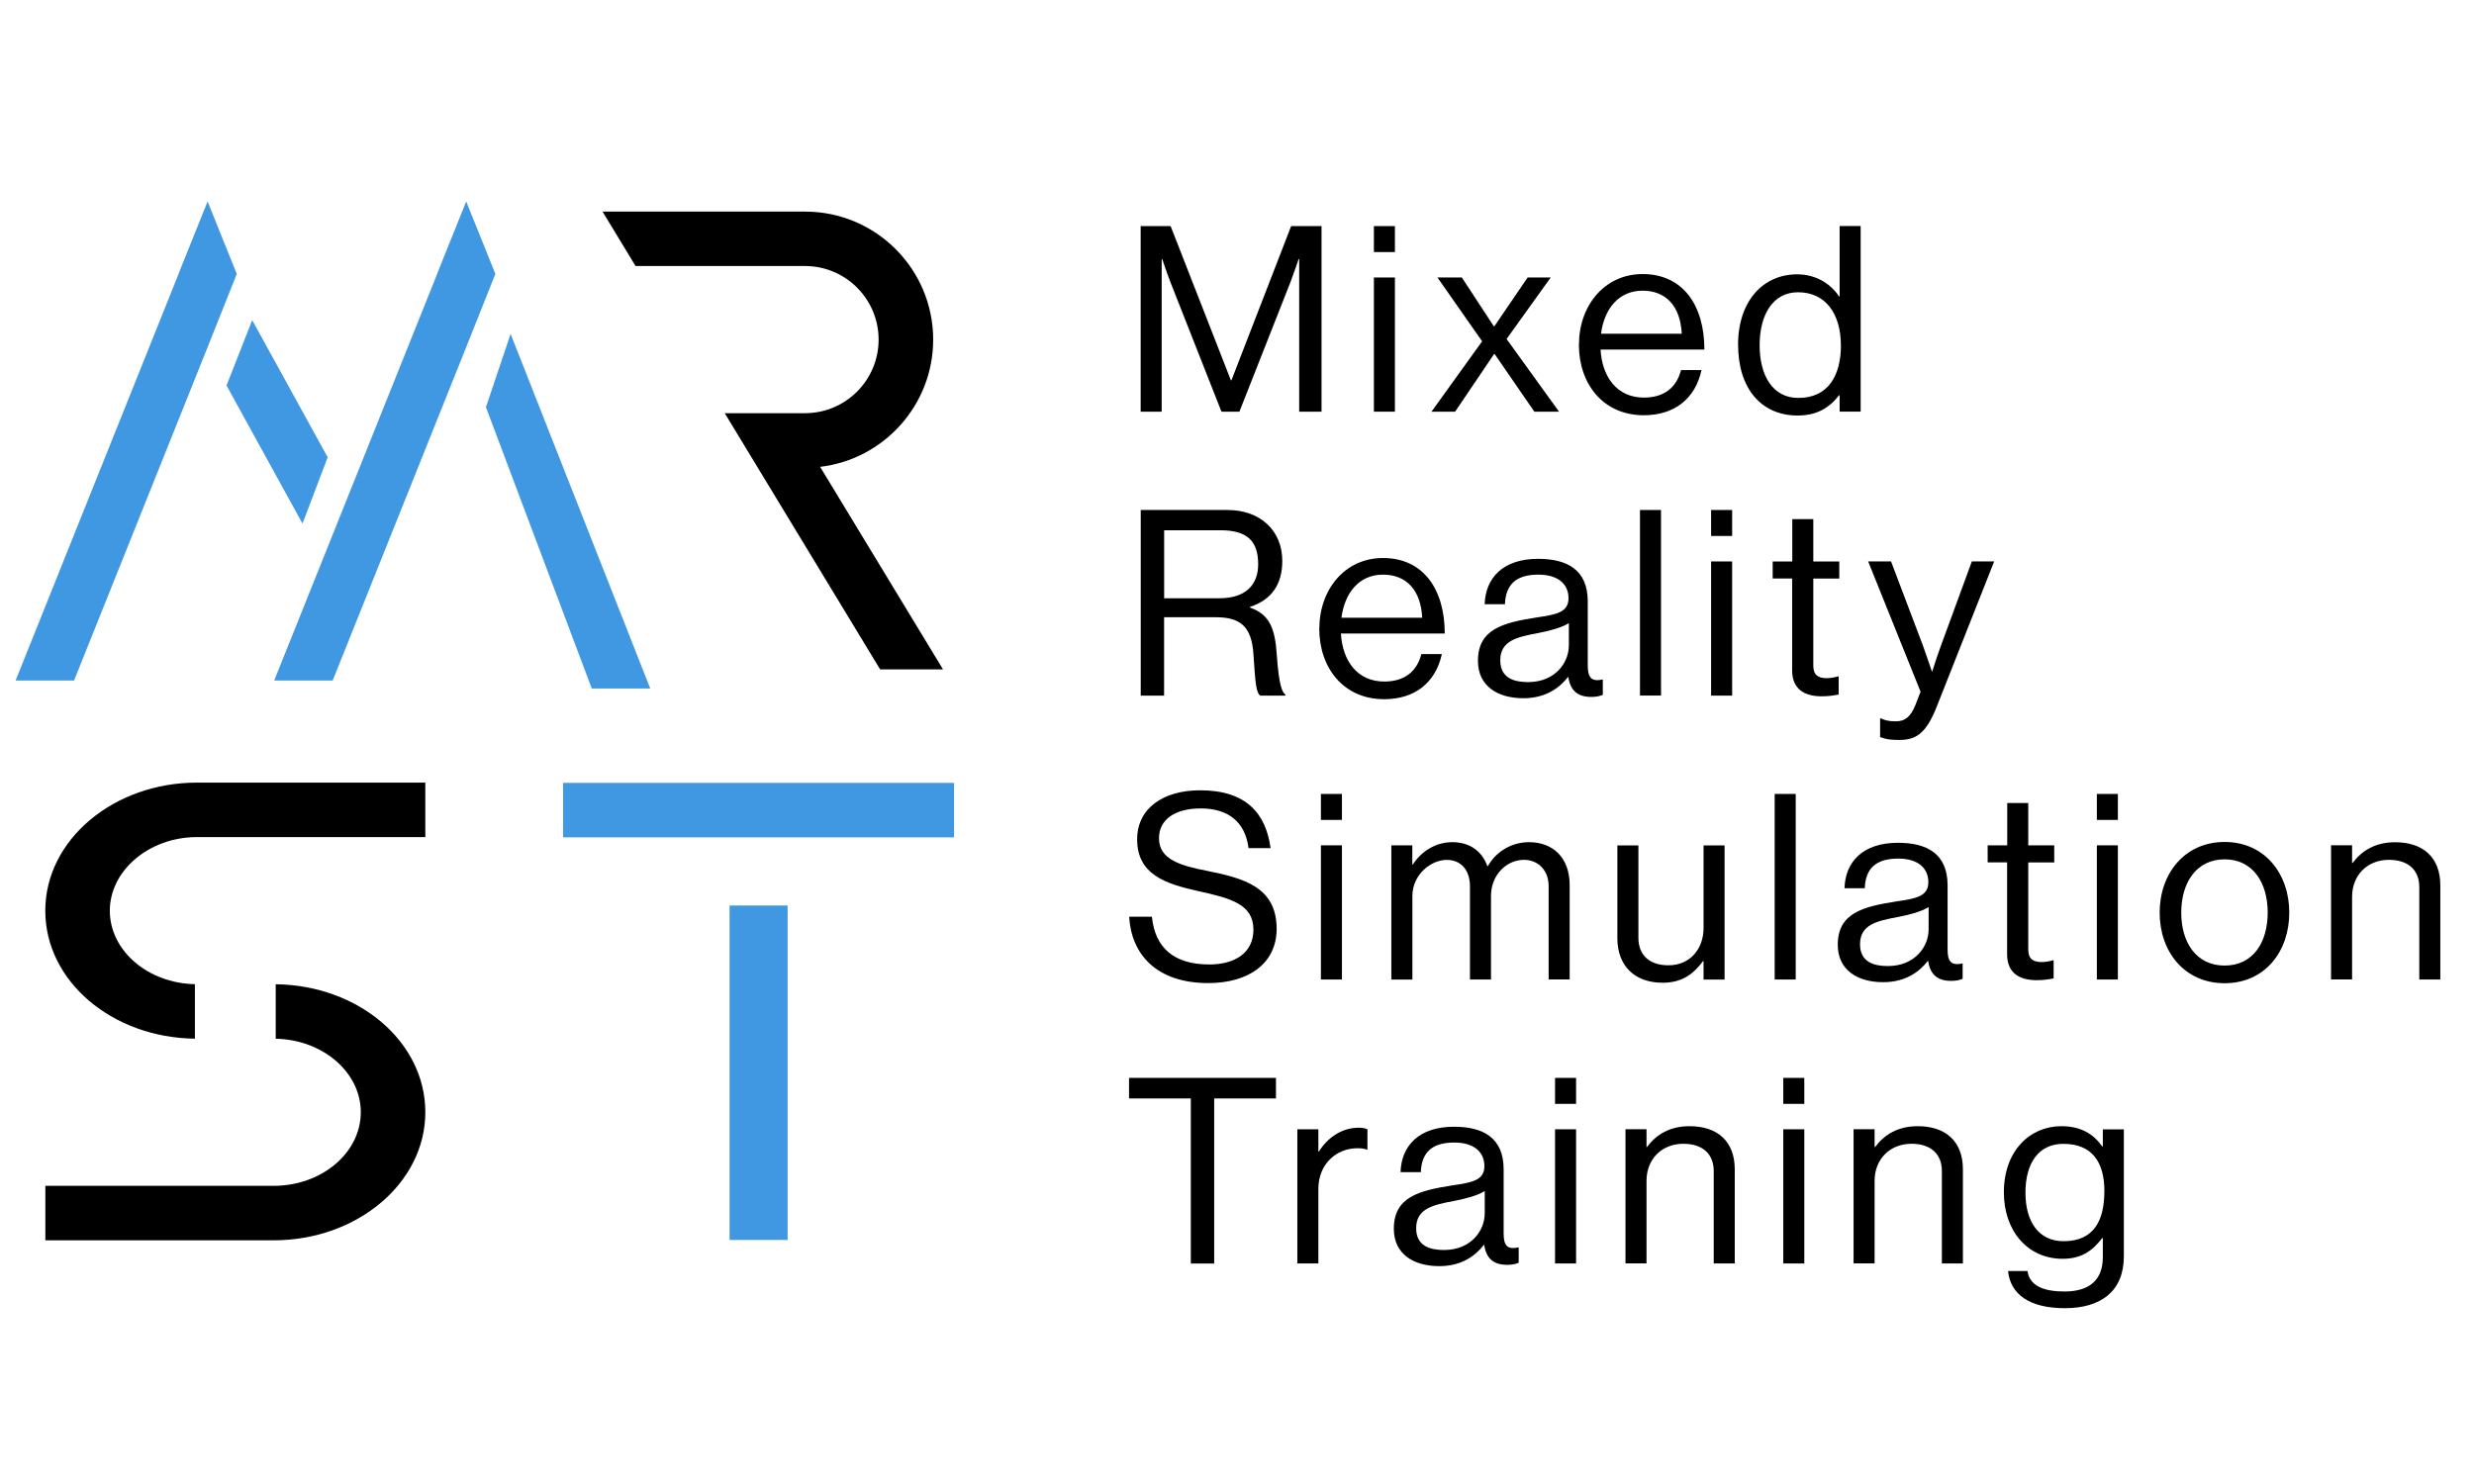 <?xml version="1.0" encoding="UTF-8"?>
<svg id="Layer_1" data-name="Layer 1" xmlns="http://www.w3.org/2000/svg" version="1.1" viewBox="0 0 360 216">
  <defs>
    <style>
      .cls-1 {
        fill: #000;
      }

      .cls-1, .cls-2 {
        stroke-width: 0px;
      }

      .cls-2 {
        fill: #4098e2;
      }
    </style>
  </defs>
  <g>
    <path class="cls-1" d="M166,32.91h4.34l8.77,22.44h.08l8.69-22.44h4.42v27.01h-3.25v-22.21h-.08s-.72,2.12-1.21,3.4l-7.41,18.81h-2.61l-7.41-18.81c-.53-1.36-1.21-3.4-1.21-3.4h-.08v22.21h-3.06v-27.01Z"/>
    <path class="cls-1" d="M199.92,32.91h3.06v3.78h-3.06v-3.78ZM199.92,40.39h3.06v19.53h-3.06v-19.53Z"/>
    <path class="cls-1" d="M215.67,49.68l-6.5-9.29h3.55l4.65,7.1h.08l4.84-7.1h3.36l-6.42,8.95,7.63,10.58h-3.59l-5.78-8.39h-.08l-5.67,8.39h-3.44l7.37-10.24Z"/>
    <path class="cls-1" d="M229.76,50.17c0-5.67,3.7-10.28,9.26-10.28,5.86,0,8.99,4.53,8.99,10.99h-15.11c.23,3.97,2.38,6.99,6.31,6.99,2.83,0,4.72-1.36,5.4-4h2.98c-.91,4.19-3.97,6.57-8.39,6.57-5.97,0-9.45-4.61-9.45-10.28ZM232.97,48.58h11.75c-.19-3.89-2.19-6.27-5.71-6.27s-5.59,2.72-6.04,6.27Z"/>
    <path class="cls-1" d="M252.91,50.21c0-6.5,3.74-10.28,8.58-10.28,2.76,0,4.87,1.36,6.12,3.21h.08v-10.24h3.06v27.01h-3.06v-2.38h-.08c-1.47,1.89-3.29,2.95-6.04,2.95-5.33,0-8.65-4-8.65-10.28ZM267.87,50.25c0-4.53-2.19-7.71-6.23-7.71-3.7,0-5.59,3.32-5.59,7.71s1.89,7.67,5.63,7.67c4.34,0,6.2-3.25,6.2-7.67Z"/>
    <path class="cls-1" d="M166,74.23h12.62c4.76,0,7.97,2.99,7.97,7.41,0,3.29-1.44,5.63-4.69,6.69v.11c2.76.98,3.63,2.87,3.89,6.88.3,4.34.76,5.44,1.25,5.78v.15h-3.67c-.57-.49-.68-1.51-.98-6.04-.26-3.97-1.85-5.37-5.48-5.37h-7.52v11.41h-3.4v-27.01ZM169.4,87.08h8.01c3.78,0,5.67-1.89,5.67-4.95,0-3.29-1.51-4.95-5.48-4.95h-8.2v9.9Z"/>
    <path class="cls-1" d="M191.98,91.5c0-5.67,3.7-10.28,9.26-10.28,5.86,0,8.99,4.53,8.99,10.99h-15.11c.23,3.97,2.38,6.99,6.31,6.99,2.83,0,4.72-1.36,5.4-4h2.98c-.91,4.19-3.97,6.57-8.39,6.57-5.97,0-9.45-4.61-9.45-10.28ZM195.2,89.91h11.75c-.19-3.89-2.19-6.27-5.71-6.27s-5.59,2.72-6.04,6.27Z"/>
    <path class="cls-1" d="M228.21,98.53h-.04c-1.17,1.51-3.17,3.1-6.5,3.1-3.7,0-6.61-1.74-6.61-5.44,0-4.61,3.63-5.55,8.5-6.31,2.76-.42,4.68-.68,4.68-2.8s-1.59-3.44-4.38-3.44c-3.17,0-4.76,1.36-4.87,4.31h-2.95c.11-3.78,2.61-6.61,7.78-6.61,4.16,0,7.22,1.55,7.22,6.2v9.29c0,1.59.38,2.46,2.08,2.08h.11v2.23c-.38.15-.87.3-1.66.3-2,0-3.06-.91-3.36-2.91ZM228.29,94.03v-3.33c-1.02.64-2.8,1.13-4.46,1.44-3.06.57-5.52,1.1-5.52,3.97,0,2.61,2.04,3.17,4.04,3.17,4.08,0,5.93-2.98,5.93-5.25Z"/>
    <path class="cls-1" d="M238.64,74.23h3.06v27.01h-3.06v-27.01Z"/>
    <path class="cls-1" d="M248.99,74.23h3.06v3.78h-3.06v-3.78ZM248.99,81.72h3.06v19.53h-3.06v-19.53Z"/>
    <path class="cls-1" d="M257.97,81.72h2.83v-6.16h3.06v6.16h3.78v2.49h-3.78v12.69c0,1.36.72,1.81,1.96,1.81.6,0,1.28-.15,1.62-.26h.11v2.64c-.72.15-1.55.26-2.46.26-2.49,0-4.31-1.02-4.31-3.78v-13.37h-2.83v-2.49Z"/>
    <path class="cls-1" d="M273.58,107.29v-2.72h.15c.42.23,1.06.42,2.08.42,1.28,0,2.15-.49,2.91-2.38l.75-1.93-7.63-18.97h3.33l4.61,12.17c.6,1.62,1.32,3.82,1.32,3.82h.08s.68-2.19,1.29-3.82l4.46-12.17h3.25l-8.35,21.12c-1.59,4.04-3.1,4.87-5.48,4.87-1.17,0-1.93-.08-2.76-.42Z"/>
    <path class="cls-1" d="M164.29,133.43h3.33c.45,4.57,3.25,6.95,8.35,6.95,3.74,0,6.42-1.7,6.42-5.06,0-3.7-3.25-4.57-8.08-5.63-4.76-1.06-8.84-2.42-8.84-7.52,0-4.46,3.7-7.14,9.18-7.14,6.76,0,9.56,3.44,10.24,8.42h-3.21c-.49-3.85-2.98-5.78-6.95-5.78-3.67,0-6.08,1.55-6.08,4.34,0,3.06,3.02,3.97,7.07,4.76,5.25,1.06,10.05,2.34,10.05,8.42,0,5.06-4.12,7.9-9.94,7.9-7.59,0-11.22-4.23-11.52-9.67Z"/>
    <path class="cls-1" d="M192.21,115.56h3.06v3.78h-3.06v-3.78ZM192.21,123.04h3.06v19.53h-3.06v-19.53Z"/>
    <path class="cls-1" d="M202.45,123.04h3.06v2.79h.08c1.21-1.89,3.29-3.25,5.74-3.25s4.27,1.21,5.1,3.48h.08c1.25-2.23,3.59-3.48,5.97-3.48,3.48,0,5.93,2.23,5.93,6.27v13.71h-3.06v-13.56c0-2.42-1.62-3.85-3.59-3.85-2.53,0-4.8,2.19-4.8,5.25v12.17h-3.06v-13.56c0-2.42-1.36-3.85-3.36-3.85-2.38,0-5.02,2.19-5.02,5.25v12.17h-3.06v-19.53Z"/>
    <path class="cls-1" d="M247.89,142.58v-2.68h-.08c-1.4,1.89-3.06,3.14-5.89,3.14-4,0-6.57-2.42-6.57-6.46v-13.53h3.06v13.45c0,2.53,1.62,4,4.38,4,3.1,0,5.1-2.34,5.1-5.44v-12.01h3.06v19.53h-3.06Z"/>
    <path class="cls-1" d="M258.24,115.56h3.06v27.01h-3.06v-27.01Z"/>
    <path class="cls-1" d="M280.57,139.86h-.04c-1.17,1.51-3.17,3.1-6.5,3.1-3.7,0-6.61-1.74-6.61-5.44,0-4.61,3.63-5.55,8.5-6.31,2.76-.42,4.68-.68,4.68-2.8s-1.59-3.44-4.38-3.44c-3.17,0-4.76,1.36-4.87,4.31h-2.95c.11-3.78,2.61-6.61,7.78-6.61,4.16,0,7.22,1.55,7.22,6.2v9.29c0,1.59.38,2.46,2.08,2.08h.11v2.23c-.38.15-.87.3-1.66.3-2,0-3.06-.91-3.36-2.91ZM280.64,135.36v-3.33c-1.02.64-2.8,1.13-4.46,1.44-3.06.57-5.52,1.1-5.52,3.97,0,2.61,2.04,3.17,4.04,3.17,4.08,0,5.93-2.98,5.93-5.25Z"/>
    <path class="cls-1" d="M289.25,123.04h2.83v-6.16h3.06v6.16h3.78v2.49h-3.78v12.69c0,1.36.72,1.81,1.96,1.81.6,0,1.28-.15,1.62-.26h.11v2.64c-.72.15-1.55.26-2.46.26-2.49,0-4.31-1.02-4.31-3.78v-13.37h-2.83v-2.49Z"/>
    <path class="cls-1" d="M305.12,115.56h3.06v3.78h-3.06v-3.78ZM305.12,123.04h3.06v19.53h-3.06v-19.53Z"/>
    <path class="cls-1" d="M314.26,132.83c0-5.67,3.63-10.28,9.45-10.28s9.41,4.61,9.41,10.28-3.55,10.28-9.41,10.28-9.45-4.61-9.45-10.28ZM329.98,132.83c0-4.31-2.12-7.75-6.27-7.75s-6.31,3.44-6.31,7.75,2.15,7.71,6.31,7.71,6.27-3.4,6.27-7.71Z"/>
    <path class="cls-1" d="M342.25,125.61h.08c1.4-1.85,3.36-3.02,6.2-3.02,4.08,0,6.57,2.23,6.57,6.27v13.71h-3.06v-13.45c0-2.53-1.66-3.97-4.42-3.97-3.1,0-5.36,2.19-5.36,5.4v12.01h-3.06v-19.53h3.06v2.57Z"/>
    <path class="cls-1" d="M164.29,156.89h21.38v2.99h-8.99v24.03h-3.4v-24.03h-8.99v-2.99Z"/>
    <path class="cls-1" d="M191.83,167.62h.08c1.17-1.89,3.21-3.48,5.82-3.48.57,0,.87.08,1.25.23v2.95h-.11c-.45-.15-.75-.19-1.36-.19-3.02,0-5.67,2.27-5.67,5.93v10.84h-3.06v-19.53h3.06v3.25Z"/>
    <path class="cls-1" d="M215.97,181.19h-.04c-1.17,1.51-3.17,3.1-6.5,3.1-3.7,0-6.61-1.74-6.61-5.44,0-4.61,3.63-5.55,8.5-6.31,2.76-.42,4.68-.68,4.68-2.8s-1.59-3.44-4.38-3.44c-3.17,0-4.76,1.36-4.87,4.31h-2.95c.11-3.78,2.61-6.61,7.78-6.61,4.16,0,7.22,1.55,7.22,6.2v9.29c0,1.59.38,2.46,2.08,2.08h.11v2.23c-.38.15-.87.3-1.66.3-2,0-3.06-.91-3.36-2.91ZM216.05,176.69v-3.33c-1.02.64-2.8,1.13-4.46,1.44-3.06.57-5.52,1.1-5.52,3.97,0,2.61,2.04,3.17,4.04,3.17,4.08,0,5.93-2.98,5.93-5.25Z"/>
    <path class="cls-1" d="M226.28,156.89h3.06v3.78h-3.06v-3.78ZM226.28,164.37h3.06v19.53h-3.06v-19.53Z"/>
    <path class="cls-1" d="M239.58,166.94h.08c1.4-1.85,3.36-3.02,6.2-3.02,4.08,0,6.57,2.23,6.57,6.27v13.71h-3.06v-13.45c0-2.53-1.66-3.97-4.42-3.97-3.1,0-5.36,2.19-5.36,5.4v12.01h-3.06v-19.53h3.06v2.57Z"/>
    <path class="cls-1" d="M259.49,156.89h3.06v3.78h-3.06v-3.78ZM259.49,164.37h3.06v19.53h-3.06v-19.53Z"/>
    <path class="cls-1" d="M272.78,166.94h.08c1.4-1.85,3.36-3.02,6.2-3.02,4.08,0,6.57,2.23,6.57,6.27v13.71h-3.06v-13.45c0-2.53-1.66-3.97-4.42-3.97-3.1,0-5.37,2.19-5.37,5.4v12.01h-3.06v-19.53h3.06v2.57Z"/>
    <path class="cls-1" d="M292.2,185h2.83c.3,2.15,2.34,2.98,5.37,2.98,3.59,0,5.59-1.62,5.59-5.02v-2.76h-.08c-1.44,1.85-2.98,3.02-5.78,3.02-5.06,0-8.54-4.04-8.54-9.67,0-6.08,3.82-9.63,8.35-9.63,2.83,0,4.65,1.1,5.97,2.95h.08v-2.49h3.06v18.47c0,5.14-3.4,7.56-8.58,7.56s-7.93-2.04-8.27-5.4ZM306.22,173.4c0-4.27-1.81-6.91-5.97-6.91-3.66,0-5.52,2.87-5.52,7.1s1.93,7.07,5.55,7.07c4.5,0,5.93-3.14,5.93-7.25Z"/>
  </g>
  <g>
    <polygon class="cls-2" points="86.11 100.21 94.62 100.21 74.3 48.6 70.71 59.27 86.11 100.21"/>
    <g>
      <polygon class="cls-2" points="67.84 50.53 48.41 99.05 39.9 99.05 63.61 39.88 63.86 39.22 67.84 29.32 72.08 39.86 72.08 39.88 67.84 50.53"/>
      <polygon class="cls-2" points="30.21 50.53 10.78 99.05 2.27 99.05 25.98 39.88 26.23 39.22 30.21 29.32 34.45 39.86 34.45 39.88 30.21 50.53"/>
      <polygon class="cls-2" points="44.02 76.21 47.68 66.56 36.7 46.6 32.96 56.11 44.02 76.21"/>
    </g>
  </g>
  <path class="cls-1" d="M128.07,97.43l-22.61-37.29h11.68c5.91,0,10.71-4.8,10.71-10.71s-4.8-10.71-10.71-10.71h-24.66s-4.8-7.92-4.8-7.92h29.47c10.28-.01,18.64,8.35,18.64,18.63,0,9.54-7.2,17.43-16.45,18.52l17.88,29.48h-9.14Z"/>
  <g>
    <path class="cls-1" d="M52.5,161.89c0,5.91-5.69,10.71-12.68,10.71H6.6v7.93h33.22c12.17,0,22.07-8.36,22.07-18.64s-9.74-18.49-21.77-18.63v7.93c6.85.14,12.38,4.88,12.38,10.7Z"/>
    <path class="cls-1" d="M28.67,121.84h33.22v-7.93H28.67c-12.17,0-22.08,8.36-22.08,18.64s9.74,18.49,21.77,18.63v-7.93c-6.85-.14-12.38-4.88-12.38-10.7s5.69-10.71,12.68-10.71Z"/>
  </g>
  <g>
    <polygon class="cls-2" points="81.94 113.95 81.94 121.88 102.78 121.88 106.16 121.88 114.61 121.88 118.91 121.88 138.83 121.88 138.83 113.95 81.94 113.95"/>
    <rect class="cls-2" x="106.16" y="131.8" width="8.45" height="48.68"/>
  </g>
</svg>